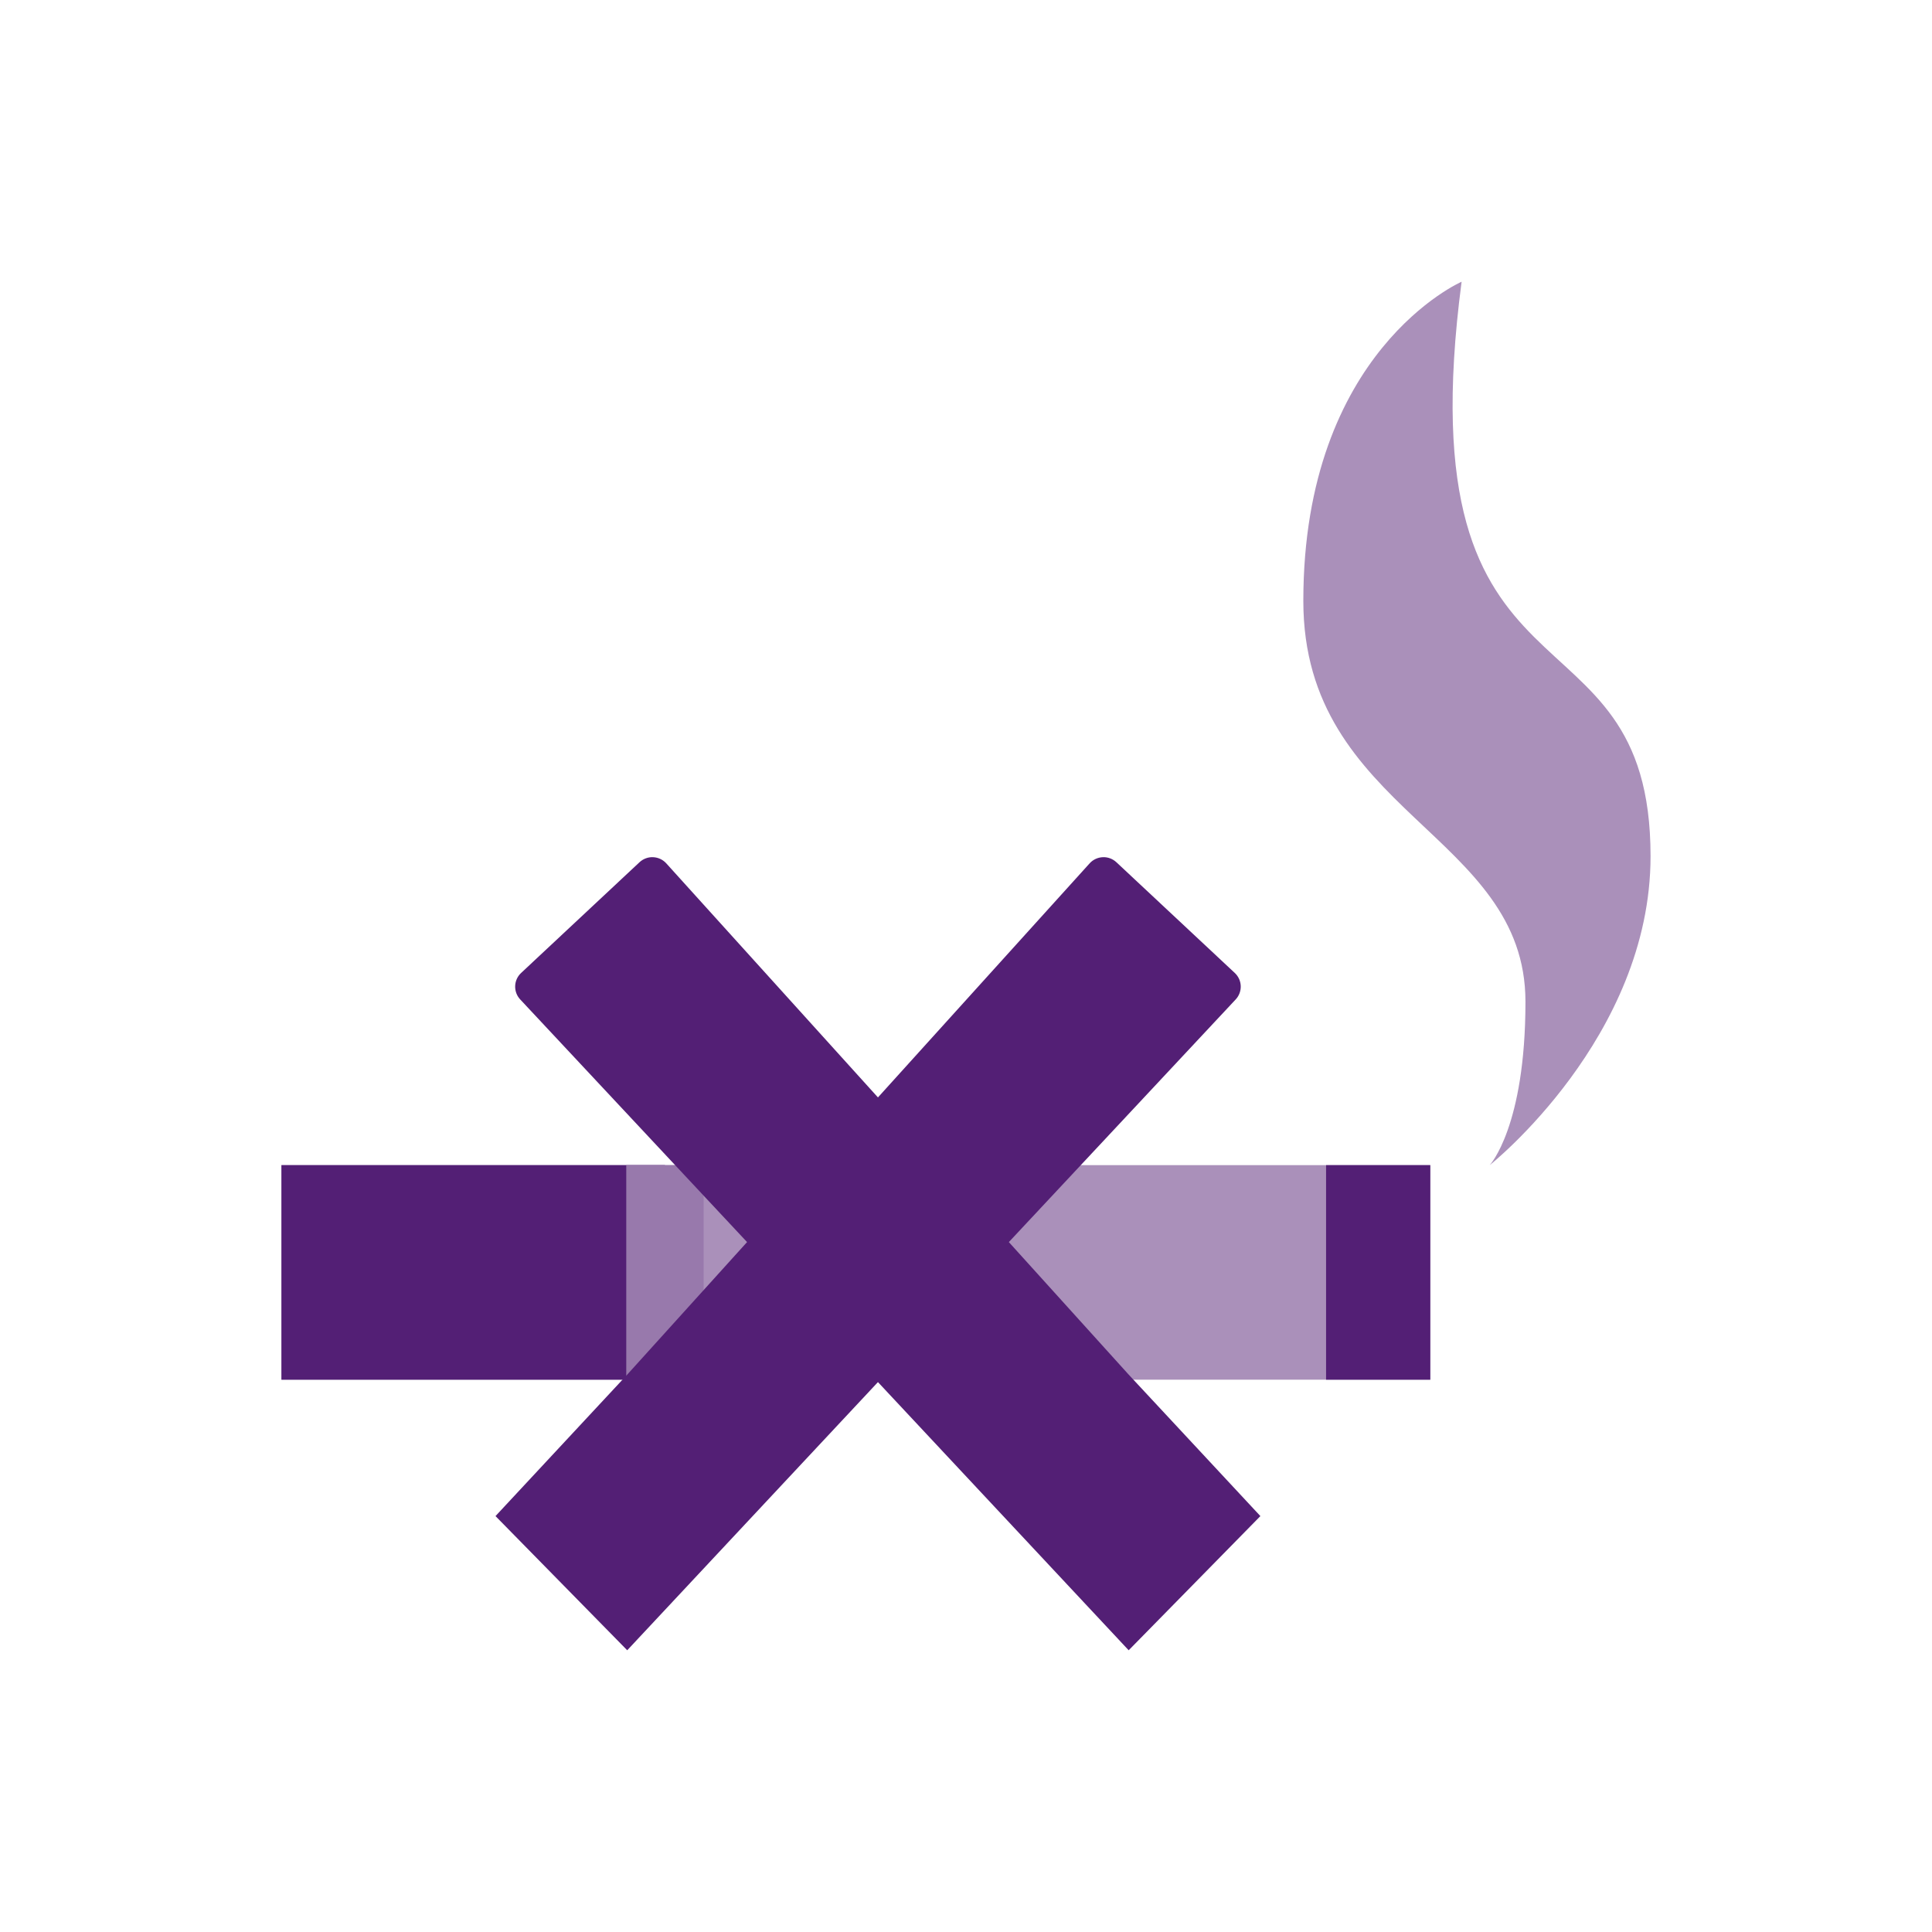 <?xml version="1.0" encoding="UTF-8"?>
<svg xmlns="http://www.w3.org/2000/svg" id="Icons" viewBox="0 0 400 400">
  <defs>
    <style>
      .cls-1 {
        fill: #9879ac;
      }

      .cls-2 {
        fill: #531f75;
      }

      .cls-3 {
        fill: #aa90ba;
      }
    </style>
  </defs>
  <rect class="cls-3" x="58.27" y="241.23" width="237.86" height="44.42"></rect>
  <path class="cls-3" d="M302.61,58.33s-32.77,14.27-32.77,66.08c0,43.87,45.99,48.1,45.99,82.99,0,25.9-7.4,33.83-7.4,33.83,0,0,33.3-26.43,33.3-63.96,0-54.97-51.28-26.43-39.12-118.94Z"></path>
  <rect class="cls-2" x="58.27" y="241.23" width="79.4" height="44.42"></rect>
  <rect class="cls-1" x="129.66" y="241.23" width="16.02" height="44.42"></rect>
  <rect class="cls-2" x="274.55" y="241.23" width="21.57" height="44.42"></rect>
  <path class="cls-2" d="M260.95,313.89l-27.34-29.37-24.74-27.36,46.96-50.23c1.47-1.57,1.39-4.03-.18-5.49l-24.51-22.92c-.76-.71-1.77-1.09-2.79-1.05-1.04,.04-2.01,.48-2.71,1.23l-43.87,48.51-43.87-48.51c-.7-.75-1.67-1.19-2.71-1.23-1.02-.04-2.03,.34-2.79,1.05l-24.51,22.92c-1.57,1.46-1.65,3.93-.18,5.49l46.96,50.23-24.74,27.36-27.34,29.37,27.27,27.78,51.91-55.52,51.91,55.52,27.27-27.78Z"></path>
</svg>
